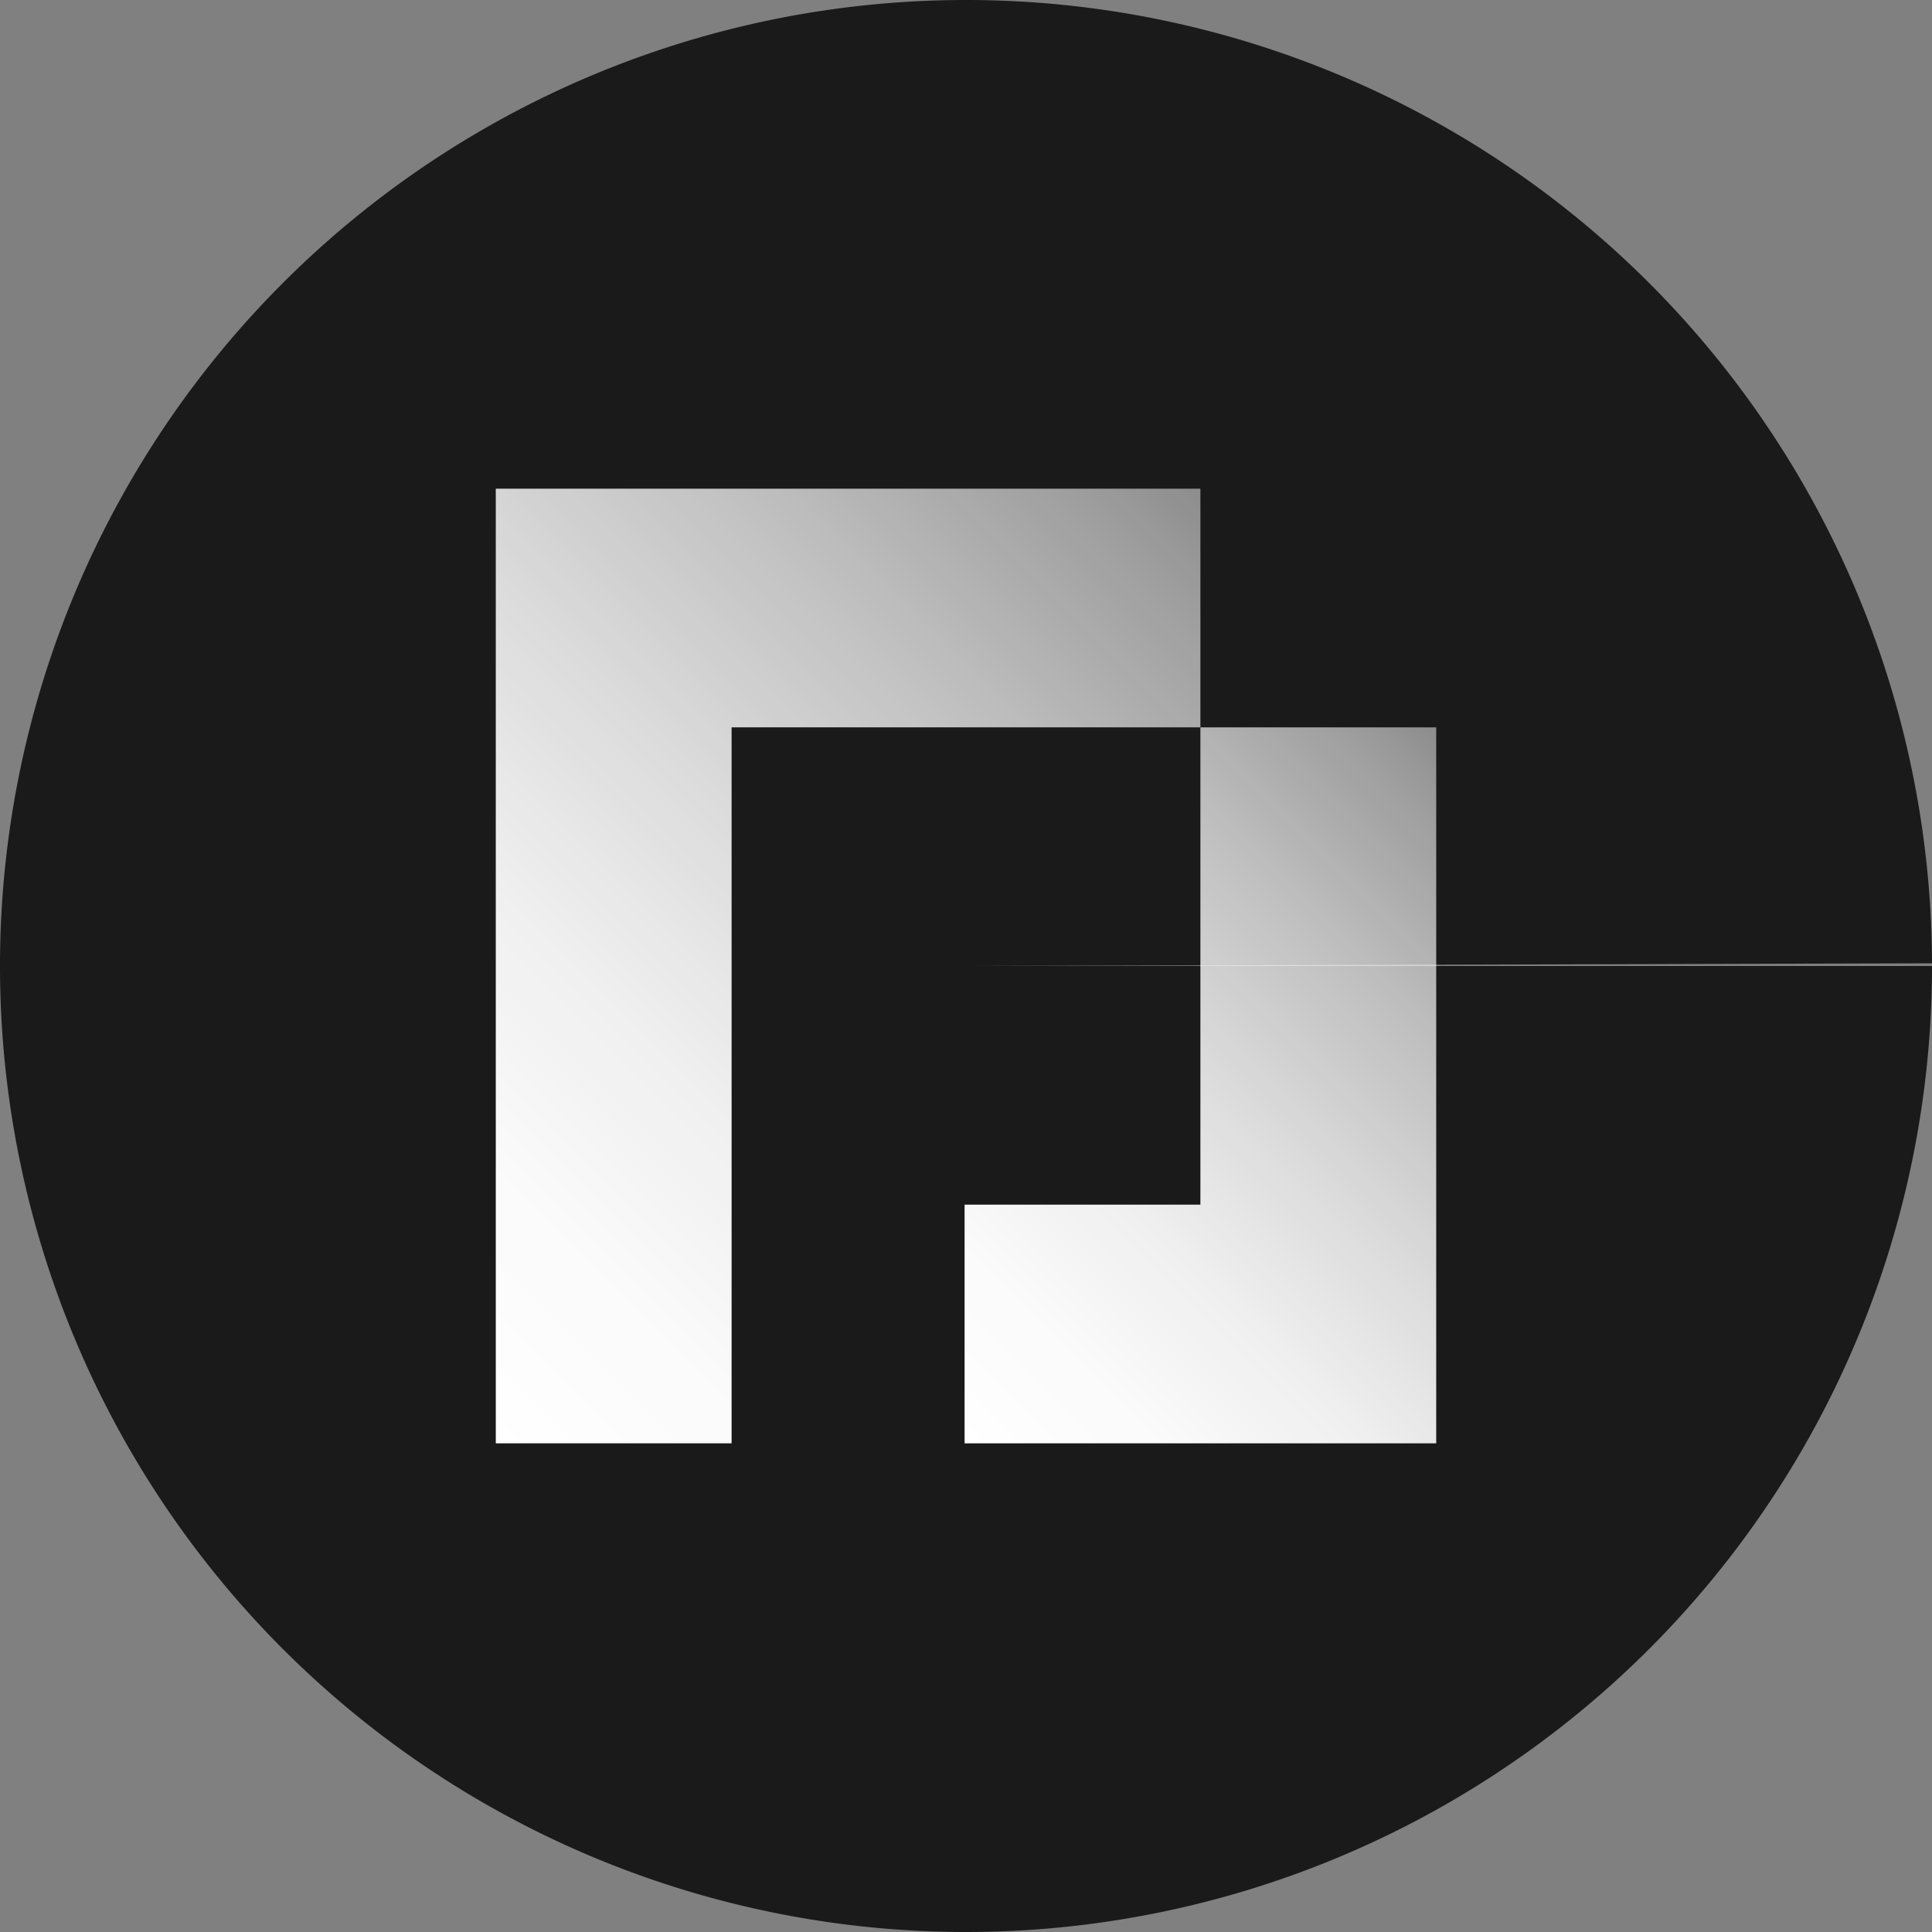 <svg xmlns="http://www.w3.org/2000/svg" xml:space="preserve" viewBox="0 0 68 68">
  <rect x="0" y="0" width="68" height="68" fill="#808080" stroke="none"/>
  <path fill="#1a1a1a" fill-rule="evenodd" d="M68 34a34 34 0 0 1-33.976 34A34 34 0 0 1 0 34.048 34 34 0 0 1 33.929 0 34 34 0 0 1 68 33.905L34 34z"/>
  <g transform="translate(17.45 17.2)">
    <linearGradient id="a" x1="16.447" x2="37.286" y1="157.99" y2="178.82" gradientTransform="matrix(1 0 0 -1 0 191.46)" gradientUnits="userSpaceOnUse">
      <stop offset="0" stop-color="#fff"/>
      <stop offset=".16" stop-color="#fff" stop-opacity=".98"/>
      <stop offset=".34" stop-color="#fff" stop-opacity=".93"/>
      <stop offset=".53" stop-color="#fff" stop-opacity=".84"/>
      <stop offset=".73" stop-color="#fff" stop-opacity=".72"/>
      <stop offset=".93" stop-color="#fff" stop-opacity=".57"/>
      <stop offset="1" stop-color="#fff" stop-opacity=".5"/>
    </linearGradient>
    <path fill="url(#a)" d="M33.1 8.4h-8.3v16.8h-8.3v8.4h16.6V16.8z"/>
    <linearGradient id="b" x1="-6.317" x2="22.872" y1="164.22" y2="193.41" gradientTransform="matrix(1 0 0 -1 0 191.46)" gradientUnits="userSpaceOnUse">
      <stop offset="0" stop-color="#fff"/>
      <stop offset=".16" stop-color="#fff" stop-opacity=".98"/>
      <stop offset=".34" stop-color="#fff" stop-opacity=".93"/>
      <stop offset=".53" stop-color="#fff" stop-opacity=".84"/>
      <stop offset=".73" stop-color="#fff" stop-opacity=".72"/>
      <stop offset=".93" stop-color="#fff" stop-opacity=".57"/>
      <stop offset="1" stop-color="#fff" stop-opacity=".5"/>
    </linearGradient>
    <path fill="url(#b)" d="M0 16.8v16.8h8.3V8.4h16.5V0H0v8.4z"/>
  </g>
</svg>
